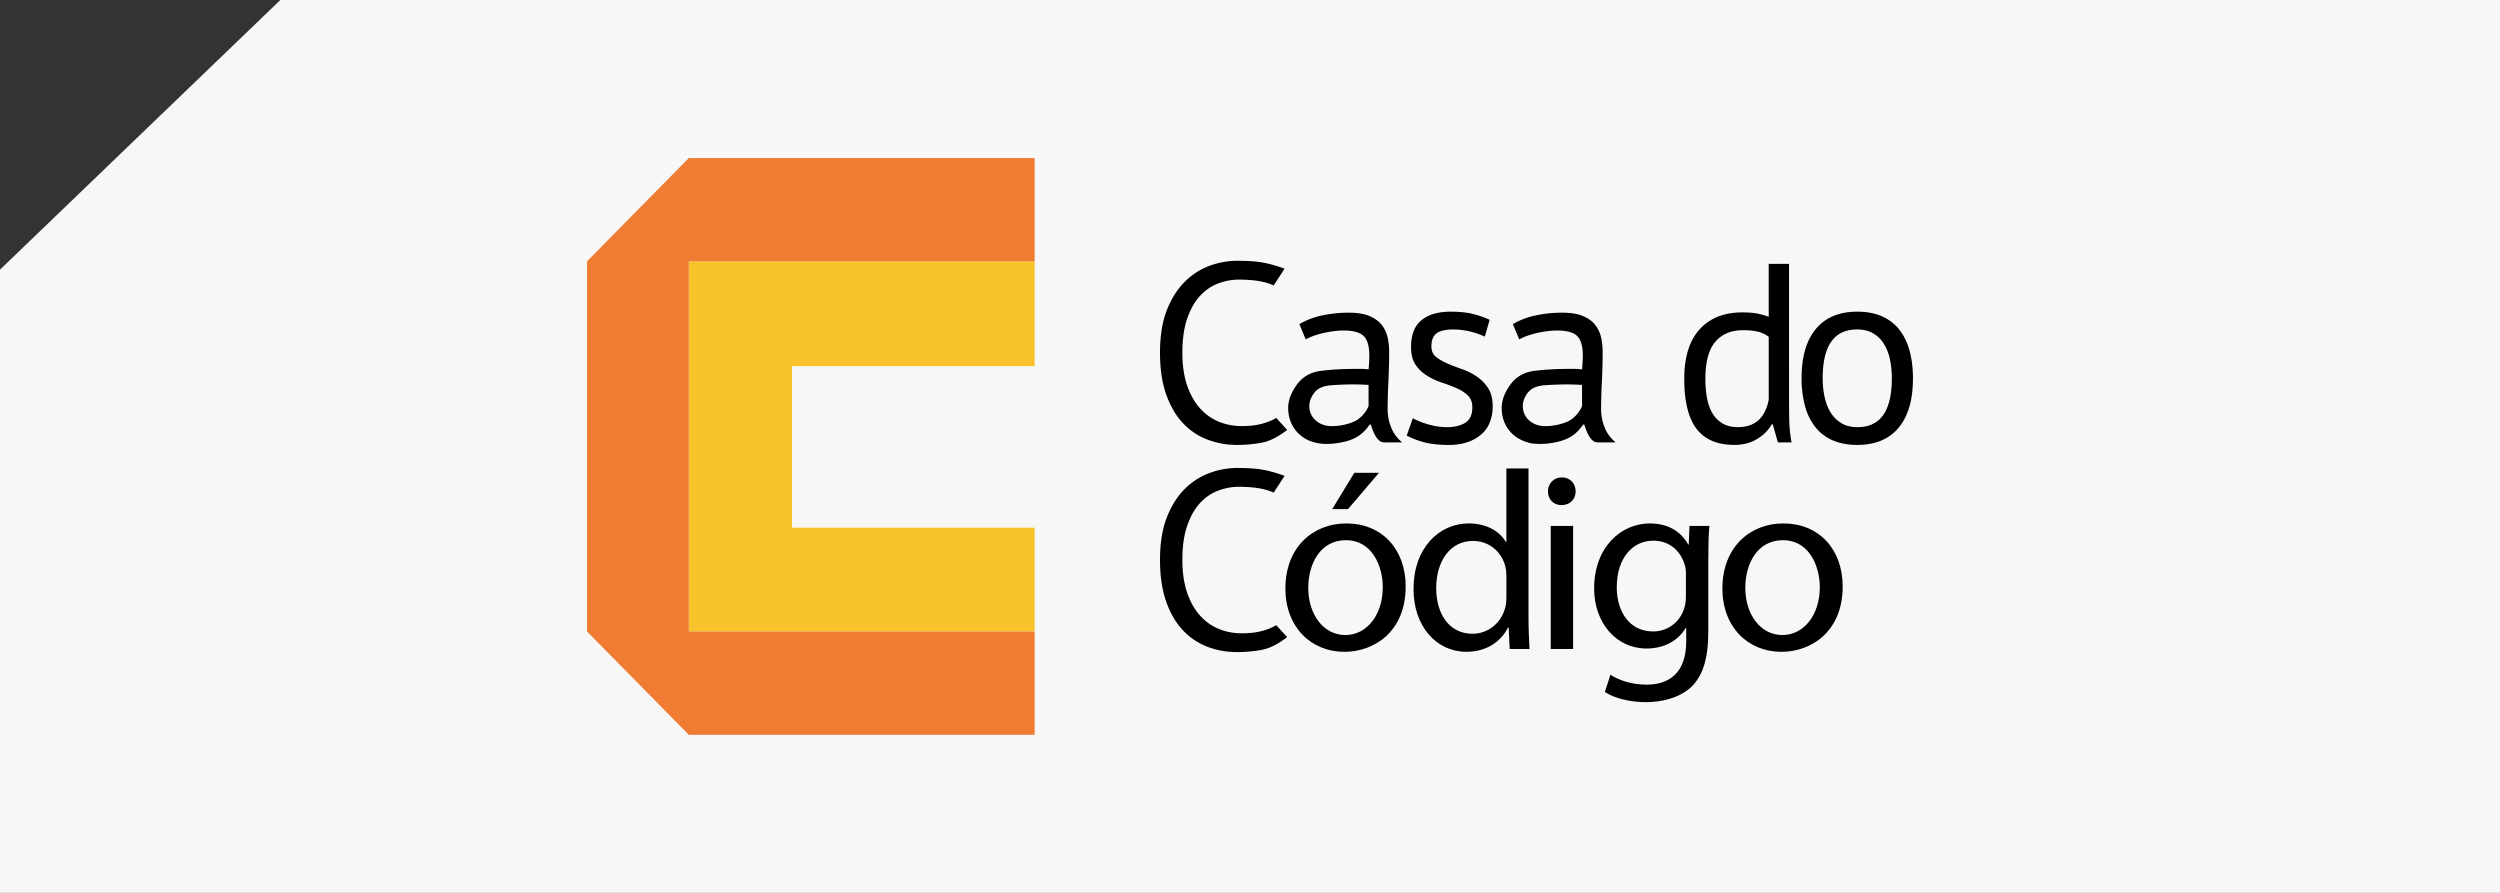 <svg xmlns="http://www.w3.org/2000/svg" xmlns:xlink="http://www.w3.org/1999/xlink" xml:space="preserve" viewBox="0 0 140 50"><rect x="0" y="0" width="140" height="50" fill="#333333" stroke="none"/><defs><path id="a" d="M0 0h140v50H0z"/></defs><clipPath id="b"><use xlink:href="#a" overflow="visible"/></clipPath><g clip-path="url(#b)"><path fill="#f7f7f7" d="M140 50V0H15.7L0 15.1V50z"/></g><path d="M72.082 24.075q-.755.584-1.41.713a7.3 7.3 0 0 1-1.396.127 4.6 4.6 0 0 1-1.681-.306 3.65 3.65 0 0 1-1.368-.933q-.583-.626-.925-1.602-.341-.976-.342-2.315 0-1.395.376-2.372.379-.975.997-1.593a3.9 3.9 0 0 1 1.389-.905 4.5 4.5 0 0 1 1.566-.285q.856 0 1.396.093.542.092 1.253.348l-.612.941q-.684-.328-1.95-.328-.584 0-1.155.214-.57.215-1.018.697-.447.485-.718 1.268-.271.784-.271 1.922 0 1.026.256 1.795.258.769.705 1.281.45.513 1.054.77.605.255 1.318.256.64 0 1.118-.13.477-.127.804-.327zM72.082 35.675q-.755.586-1.41.714a7.4 7.4 0 0 1-1.396.127 4.6 4.6 0 0 1-1.681-.304 3.7 3.7 0 0 1-1.368-.934q-.583-.627-.925-1.602-.341-.975-.342-2.314 0-1.396.376-2.372.378-.975.997-1.594a3.85 3.85 0 0 1 1.389-.904 4.5 4.5 0 0 1 1.566-.286q.856 0 1.396.093.542.092 1.253.348l-.612.941q-.684-.327-1.951-.328-.583 0-1.154.214-.57.214-1.018.697-.449.485-.718 1.268-.271.784-.271 1.923 0 1.024.256 1.795.256.769.705 1.282.45.513 1.054.77.605.255 1.318.256.64 0 1.118-.129a3 3 0 0 0 .804-.327zM72.766 18.152a4.2 4.2 0 0 1 1.261-.485 7 7 0 0 1 1.502-.157q.742 0 1.189.2.45.2.684.518.235.322.313.705.079.386.078.77 0 .854-.043 1.667a30 30 0 0 0-.043 1.538q0 .526.193 1.018.192.492.619.847h-1.011q-.442 0-.741-.996h-.071a2.4 2.4 0 0 1-.321.392 2 2 0 0 1-.462.342 2.8 2.8 0 0 1-.726.249 4.2 4.2 0 0 1-.912.099q-.456 0-.847-.142a1.898 1.898 0 0 1-1.125-1.04 2.1 2.1 0 0 1-.164-.84q0-.626.484-1.296.485-.67 1.368-.776.882-.107 1.865-.107h.392q.191 0 .391.029.043-.428.043-.77 0-.785-.313-1.096-.314-.313-1.139-.313-.242 0-.52.036a6 6 0 0 0-.569.099q-.293.065-.556.157-.264.093-.463.206zm1.822 5.711q.399-.001.813-.107.413-.108.641-.271a1.7 1.7 0 0 0 .598-.747v-1.182a13 13 0 0 0-.812-.029q-.64 0-1.296.049-.655.051-.933.42-.276.37-.277.727 0 .499.355.819.357.321.911.321M82.45 22.808q.001-.427-.256-.669a2.2 2.2 0 0 0-.633-.405 10 10 0 0 0-.826-.313 3.8 3.8 0 0 1-.826-.386 2.1 2.1 0 0 1-.633-.604q-.257-.37-.257-.998 0-1.026.584-1.502.584-.477 1.624-.477.77-.001 1.289.136.52.135.904.32l-.27.94a4.4 4.4 0 0 0-.791-.277 4 4 0 0 0-.989-.122q-.628 0-.92.214t-.291.741q0 .369.256.577.257.206.634.371.378.163.826.319.448.157.826.414.376.255.634.648.256.39.256 1.033 0 .454-.151.854a1.7 1.7 0 0 1-.462.682 2.3 2.3 0 0 1-.776.45 3.3 3.3 0 0 1-1.09.163q-.811 0-1.381-.156a4.4 4.4 0 0 1-.955-.37l.343-.97q.326.185.854.342.526.157 1.068.157.612 0 1.011-.242.398-.244.398-.87M84.721 18.152q.54-.326 1.261-.485a7 7 0 0 1 1.502-.157q.74 0 1.189.2t.684.518q.235.322.313.705.078.386.078.77 0 .854-.043 1.667a30 30 0 0 0-.043 1.538q0 .526.193 1.018.192.492.619.847h-1.011q-.441 0-.74-.996h-.071a2.5 2.5 0 0 1-.321.392 2.1 2.1 0 0 1-.462.342 2.8 2.8 0 0 1-.726.249q-.457.1-.912.099c-.455-.001-.587-.047-.847-.142a2 2 0 0 1-.677-.405 1.9 1.9 0 0 1-.449-.635 2.1 2.1 0 0 1-.163-.84q0-.626.483-1.296.485-.67 1.368-.776.882-.107 1.865-.107h.392q.192 0 .392.029.043-.428.043-.77 0-.785-.314-1.096-.313-.313-1.139-.313-.242 0-.52.036a6 6 0 0 0-.57.099 5 5 0 0 0-.555.157 3 3 0 0 0-.463.206zm1.822 5.711q.4-.001.812-.107.413-.108.642-.271a1.7 1.7 0 0 0 .377-.364q.15-.199.221-.383v-1.182a13 13 0 0 0-.812-.029q-.64 0-1.296.049-.655.051-.933.42-.277.37-.277.727 0 .499.355.819.356.321.911.321M100.187 22.295q0 .727.014 1.318.015.59.128 1.16h-.768l-.285-1.011h-.057q-.285.5-.827.825-.54.329-1.267.328-1.425.001-2.115-.898-.691-.897-.691-2.804 0-1.823.862-2.77.86-.948 2.372-.947.526 0 .833.057.305.058.662.186v-2.962h1.139zm-2.877 1.624q.726 0 1.153-.378.428-.377.585-1.145v-3.533a1.6 1.6 0 0 0-.585-.285 3.6 3.6 0 0 0-.868-.085q-.982 0-1.539.648-.555.648-.555 2.072 0 .584.092 1.081.093.5.307.854.213.359.562.563.35.209.848.208M100.888 21.184q0-1.808.805-2.768.804-.962 2.314-.962.797 0 1.389.263.591.264.975.755t.569 1.182q.185.692.186 1.53 0 1.81-.805 2.771-.804.962-2.314.961-.798 0-1.389-.263a2.5 2.5 0 0 1-.974-.755 3.3 3.3 0 0 1-.57-1.182 6 6 0 0 1-.186-1.532m1.182 0q0 .544.107 1.041.107.498.334.868.229.372.599.599.369.228.897.228 1.936.014 1.936-2.736 0-.554-.106-1.053a2.7 2.7 0 0 0-.335-.869 1.7 1.7 0 0 0-.598-.59q-.37-.22-.897-.221-1.937-.014-1.937 2.733"/><path d="M78.718 32.842c0 2.548-1.78 3.66-3.432 3.66-1.851 0-3.304-1.368-3.304-3.545 0-2.292 1.523-3.645 3.417-3.645 1.98 0 3.319 1.438 3.319 3.53m-5.455.071c0 1.511.855 2.649 2.079 2.649 1.197 0 2.093-1.125 2.093-2.678 0-1.167-.584-2.633-2.065-2.633-1.466 0-2.107 1.367-2.107 2.662m3.96-6.436-1.737 2.036h-.884l1.24-2.036zM85.596 26.235v8.33c0 .613.029 1.31.057 1.78h-1.111l-.057-1.196h-.044c-.369.768-1.196 1.352-2.321 1.352-1.666 0-2.962-1.41-2.962-3.503-.014-2.292 1.425-3.687 3.09-3.687 1.068 0 1.767.497 2.08 1.038h.029v-4.115h1.239zm-1.238 6.023c0-.157-.015-.369-.058-.526-.185-.783-.868-1.44-1.808-1.44-1.296 0-2.065 1.14-2.065 2.649 0 1.396.697 2.55 2.036 2.55.84 0 1.61-.569 1.837-1.496.043-.17.058-.342.058-.542zM95.666 35.335c0 1.595-.327 2.548-.982 3.161-.684.611-1.652.825-2.521.825-.825 0-1.736-.199-2.291-.569l.312-.968c.456.3 1.169.556 2.023.556 1.281 0 2.221-.67 2.221-2.422v-.755h-.029c-.37.642-1.125 1.154-2.193 1.154-1.709 0-2.934-1.452-2.934-3.36 0-2.336 1.524-3.645 3.118-3.645 1.197 0 1.838.611 2.15 1.181h.029l.043-1.039h1.111c-.042.484-.057 1.054-.057 1.88zm-1.253-3.162c0-.215-.014-.399-.071-.556-.228-.741-.826-1.339-1.752-1.339-1.196 0-2.051 1.012-2.051 2.605 0 1.353.698 2.478 2.035 2.478.784 0 1.481-.483 1.738-1.28.071-.213.099-.456.099-.67v-1.238zM103.19 32.842c0 2.548-1.78 3.66-3.432 3.66-1.851 0-3.304-1.368-3.304-3.545 0-2.292 1.524-3.645 3.417-3.645 1.981 0 3.319 1.438 3.319 3.53m-5.453.071c0 1.511.855 2.649 2.08 2.649 1.195 0 2.092-1.125 2.092-2.678 0-1.167-.583-2.633-2.065-2.633-1.467 0-2.107 1.367-2.107 2.662M88.236 27.517c0 .428-.3.769-.798.769-.455 0-.754-.341-.754-.769s.313-.783.783-.783c.456 0 .769.341.769.783m-1.395 8.828v-6.892h1.253v6.892z"/><path fill="#f8c22b" d="M57.94 20.504v-6.033.162H38.571v20.732H57.94v.218-6.033H44.355v-9.046z"/><path fill="#f07b32" d="M44.495 35.365h-5.924V14.633H57.94v-5.78H38.571l-5.697 5.78v20.732l5.697 5.782H57.94v-5.782z"/></svg>